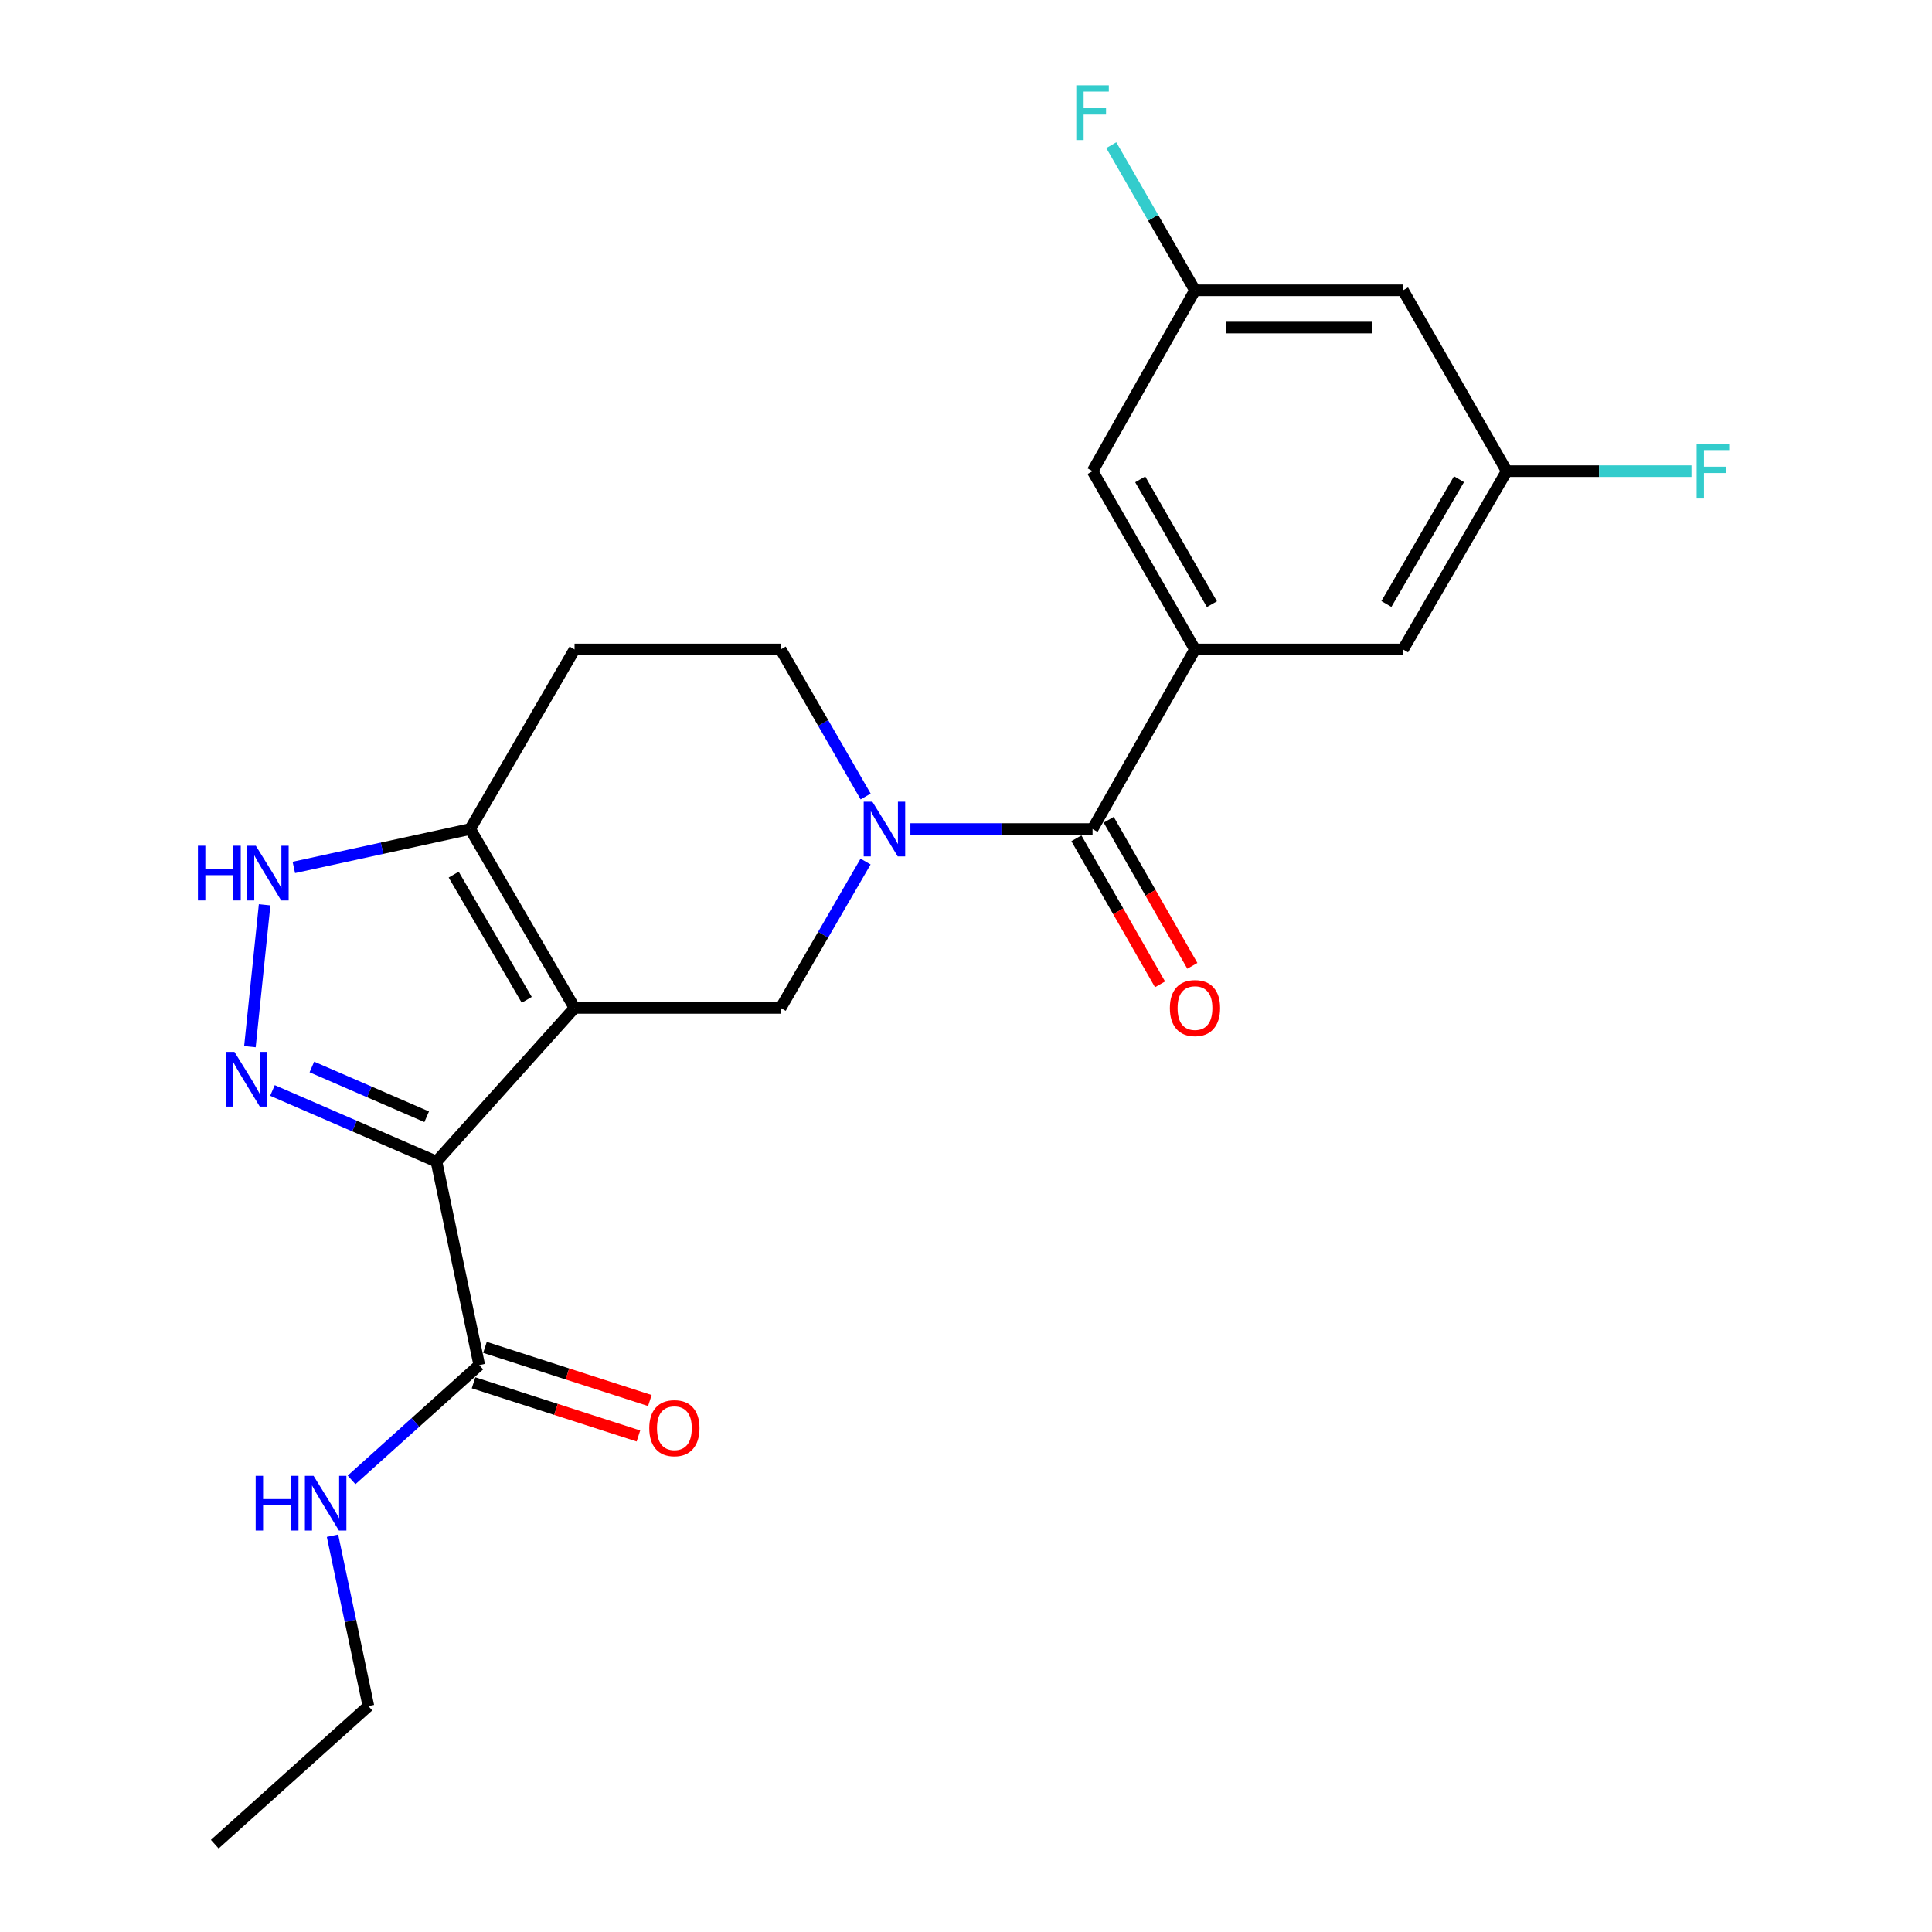 <?xml version='1.0' encoding='iso-8859-1'?>
<svg version='1.1' baseProfile='full'
              xmlns='http://www.w3.org/2000/svg'
                      xmlns:rdkit='http://www.rdkit.org/xml'
                      xmlns:xlink='http://www.w3.org/1999/xlink'
                  xml:space='preserve'
width='1000px' height='1000px' viewBox='0 0 1000 1000'>
<!-- END OF HEADER -->
<rect style='opacity:1.0;fill:#FFFFFF;stroke:none' width='1000' height='1000' x='0' y='0'> </rect>
<path class='bond-0' d='M 297.392,521.695 L 225.912,601.238' style='fill:none;fill-rule:evenodd;stroke:#000000;stroke-width:6px;stroke-linecap:butt;stroke-linejoin:miter;stroke-opacity:1' />
<path class='bond-4' d='M 297.392,521.695 L 404.092,521.695' style='fill:none;fill-rule:evenodd;stroke:#000000;stroke-width:6px;stroke-linecap:butt;stroke-linejoin:miter;stroke-opacity:1' />
<path class='bond-5' d='M 297.392,521.695 L 243.367,429.109' style='fill:none;fill-rule:evenodd;stroke:#000000;stroke-width:6px;stroke-linecap:butt;stroke-linejoin:miter;stroke-opacity:1' />
<path class='bond-5' d='M 272.64,517.521 L 234.822,452.711' style='fill:none;fill-rule:evenodd;stroke:#000000;stroke-width:6px;stroke-linecap:butt;stroke-linejoin:miter;stroke-opacity:1' />
<path class='bond-1' d='M 225.912,601.238 L 183.469,582.832' style='fill:none;fill-rule:evenodd;stroke:#000000;stroke-width:6px;stroke-linecap:butt;stroke-linejoin:miter;stroke-opacity:1' />
<path class='bond-1' d='M 183.469,582.832 L 141.026,564.426' style='fill:none;fill-rule:evenodd;stroke:#0000FF;stroke-width:6px;stroke-linecap:butt;stroke-linejoin:miter;stroke-opacity:1' />
<path class='bond-1' d='M 220.848,578.032 L 191.138,565.148' style='fill:none;fill-rule:evenodd;stroke:#000000;stroke-width:6px;stroke-linecap:butt;stroke-linejoin:miter;stroke-opacity:1' />
<path class='bond-1' d='M 191.138,565.148 L 161.428,552.264' style='fill:none;fill-rule:evenodd;stroke:#0000FF;stroke-width:6px;stroke-linecap:butt;stroke-linejoin:miter;stroke-opacity:1' />
<path class='bond-8' d='M 225.912,601.238 L 248.068,706.567' style='fill:none;fill-rule:evenodd;stroke:#000000;stroke-width:6px;stroke-linecap:butt;stroke-linejoin:miter;stroke-opacity:1' />
<path class='bond-23' d='M 129.354,541.765 L 136.967,468.326' style='fill:none;fill-rule:evenodd;stroke:#0000FF;stroke-width:6px;stroke-linecap:butt;stroke-linejoin:miter;stroke-opacity:1' />
<path class='bond-2' d='M 448.021,445.944 L 426.057,483.82' style='fill:none;fill-rule:evenodd;stroke:#0000FF;stroke-width:6px;stroke-linecap:butt;stroke-linejoin:miter;stroke-opacity:1' />
<path class='bond-2' d='M 426.057,483.82 L 404.092,521.695' style='fill:none;fill-rule:evenodd;stroke:#000000;stroke-width:6px;stroke-linecap:butt;stroke-linejoin:miter;stroke-opacity:1' />
<path class='bond-3' d='M 471.218,429.109 L 518.36,429.109' style='fill:none;fill-rule:evenodd;stroke:#0000FF;stroke-width:6px;stroke-linecap:butt;stroke-linejoin:miter;stroke-opacity:1' />
<path class='bond-3' d='M 518.36,429.109 L 565.502,429.109' style='fill:none;fill-rule:evenodd;stroke:#000000;stroke-width:6px;stroke-linecap:butt;stroke-linejoin:miter;stroke-opacity:1' />
<path class='bond-24' d='M 448.055,412.265 L 426.073,374.212' style='fill:none;fill-rule:evenodd;stroke:#0000FF;stroke-width:6px;stroke-linecap:butt;stroke-linejoin:miter;stroke-opacity:1' />
<path class='bond-24' d='M 426.073,374.212 L 404.092,336.158' style='fill:none;fill-rule:evenodd;stroke:#000000;stroke-width:6px;stroke-linecap:butt;stroke-linejoin:miter;stroke-opacity:1' />
<path class='bond-7' d='M 565.502,429.109 L 618.52,336.158' style='fill:none;fill-rule:evenodd;stroke:#000000;stroke-width:6px;stroke-linecap:butt;stroke-linejoin:miter;stroke-opacity:1' />
<path class='bond-13' d='M 557.139,433.898 L 578.784,471.697' style='fill:none;fill-rule:evenodd;stroke:#000000;stroke-width:6px;stroke-linecap:butt;stroke-linejoin:miter;stroke-opacity:1' />
<path class='bond-13' d='M 578.784,471.697 L 600.429,509.497' style='fill:none;fill-rule:evenodd;stroke:#FF0000;stroke-width:6px;stroke-linecap:butt;stroke-linejoin:miter;stroke-opacity:1' />
<path class='bond-13' d='M 573.866,424.319 L 595.511,462.119' style='fill:none;fill-rule:evenodd;stroke:#000000;stroke-width:6px;stroke-linecap:butt;stroke-linejoin:miter;stroke-opacity:1' />
<path class='bond-13' d='M 595.511,462.119 L 617.156,499.918' style='fill:none;fill-rule:evenodd;stroke:#FF0000;stroke-width:6px;stroke-linecap:butt;stroke-linejoin:miter;stroke-opacity:1' />
<path class='bond-6' d='M 243.367,429.109 L 197.728,439.047' style='fill:none;fill-rule:evenodd;stroke:#000000;stroke-width:6px;stroke-linecap:butt;stroke-linejoin:miter;stroke-opacity:1' />
<path class='bond-6' d='M 197.728,439.047 L 152.088,448.985' style='fill:none;fill-rule:evenodd;stroke:#0000FF;stroke-width:6px;stroke-linecap:butt;stroke-linejoin:miter;stroke-opacity:1' />
<path class='bond-9' d='M 243.367,429.109 L 297.392,336.158' style='fill:none;fill-rule:evenodd;stroke:#000000;stroke-width:6px;stroke-linecap:butt;stroke-linejoin:miter;stroke-opacity:1' />
<path class='bond-11' d='M 618.52,336.158 L 565.502,243.872' style='fill:none;fill-rule:evenodd;stroke:#000000;stroke-width:6px;stroke-linecap:butt;stroke-linejoin:miter;stroke-opacity:1' />
<path class='bond-11' d='M 627.281,312.713 L 590.168,248.113' style='fill:none;fill-rule:evenodd;stroke:#000000;stroke-width:6px;stroke-linecap:butt;stroke-linejoin:miter;stroke-opacity:1' />
<path class='bond-12' d='M 618.52,336.158 L 726.205,336.158' style='fill:none;fill-rule:evenodd;stroke:#000000;stroke-width:6px;stroke-linecap:butt;stroke-linejoin:miter;stroke-opacity:1' />
<path class='bond-17' d='M 245.11,715.74 L 287.779,729.503' style='fill:none;fill-rule:evenodd;stroke:#000000;stroke-width:6px;stroke-linecap:butt;stroke-linejoin:miter;stroke-opacity:1' />
<path class='bond-17' d='M 287.779,729.503 L 330.449,743.266' style='fill:none;fill-rule:evenodd;stroke:#FF0000;stroke-width:6px;stroke-linecap:butt;stroke-linejoin:miter;stroke-opacity:1' />
<path class='bond-17' d='M 251.027,697.395 L 293.697,711.158' style='fill:none;fill-rule:evenodd;stroke:#000000;stroke-width:6px;stroke-linecap:butt;stroke-linejoin:miter;stroke-opacity:1' />
<path class='bond-17' d='M 293.697,711.158 L 336.366,724.922' style='fill:none;fill-rule:evenodd;stroke:#FF0000;stroke-width:6px;stroke-linecap:butt;stroke-linejoin:miter;stroke-opacity:1' />
<path class='bond-18' d='M 248.068,706.567 L 215.019,736.278' style='fill:none;fill-rule:evenodd;stroke:#000000;stroke-width:6px;stroke-linecap:butt;stroke-linejoin:miter;stroke-opacity:1' />
<path class='bond-18' d='M 215.019,736.278 L 181.97,765.989' style='fill:none;fill-rule:evenodd;stroke:#0000FF;stroke-width:6px;stroke-linecap:butt;stroke-linejoin:miter;stroke-opacity:1' />
<path class='bond-10' d='M 297.392,336.158 L 404.092,336.158' style='fill:none;fill-rule:evenodd;stroke:#000000;stroke-width:6px;stroke-linecap:butt;stroke-linejoin:miter;stroke-opacity:1' />
<path class='bond-14' d='M 565.502,243.872 L 618.52,150.268' style='fill:none;fill-rule:evenodd;stroke:#000000;stroke-width:6px;stroke-linecap:butt;stroke-linejoin:miter;stroke-opacity:1' />
<path class='bond-15' d='M 726.205,336.158 L 779.887,243.872' style='fill:none;fill-rule:evenodd;stroke:#000000;stroke-width:6px;stroke-linecap:butt;stroke-linejoin:miter;stroke-opacity:1' />
<path class='bond-15' d='M 717.596,312.623 L 755.173,248.023' style='fill:none;fill-rule:evenodd;stroke:#000000;stroke-width:6px;stroke-linecap:butt;stroke-linejoin:miter;stroke-opacity:1' />
<path class='bond-20' d='M 618.52,150.268 L 596.859,112.703' style='fill:none;fill-rule:evenodd;stroke:#000000;stroke-width:6px;stroke-linecap:butt;stroke-linejoin:miter;stroke-opacity:1' />
<path class='bond-20' d='M 596.859,112.703 L 575.197,75.138' style='fill:none;fill-rule:evenodd;stroke:#33CCCC;stroke-width:6px;stroke-linecap:butt;stroke-linejoin:miter;stroke-opacity:1' />
<path class='bond-25' d='M 618.52,150.268 L 726.205,150.268' style='fill:none;fill-rule:evenodd;stroke:#000000;stroke-width:6px;stroke-linecap:butt;stroke-linejoin:miter;stroke-opacity:1' />
<path class='bond-25' d='M 634.673,169.544 L 710.053,169.544' style='fill:none;fill-rule:evenodd;stroke:#000000;stroke-width:6px;stroke-linecap:butt;stroke-linejoin:miter;stroke-opacity:1' />
<path class='bond-16' d='M 779.887,243.872 L 726.205,150.268' style='fill:none;fill-rule:evenodd;stroke:#000000;stroke-width:6px;stroke-linecap:butt;stroke-linejoin:miter;stroke-opacity:1' />
<path class='bond-19' d='M 779.887,243.872 L 827.699,243.872' style='fill:none;fill-rule:evenodd;stroke:#000000;stroke-width:6px;stroke-linecap:butt;stroke-linejoin:miter;stroke-opacity:1' />
<path class='bond-19' d='M 827.699,243.872 L 875.51,243.872' style='fill:none;fill-rule:evenodd;stroke:#33CCCC;stroke-width:6px;stroke-linecap:butt;stroke-linejoin:miter;stroke-opacity:1' />
<path class='bond-21' d='M 172.105,794.89 L 181.393,838.983' style='fill:none;fill-rule:evenodd;stroke:#0000FF;stroke-width:6px;stroke-linecap:butt;stroke-linejoin:miter;stroke-opacity:1' />
<path class='bond-21' d='M 181.393,838.983 L 190.681,883.077' style='fill:none;fill-rule:evenodd;stroke:#000000;stroke-width:6px;stroke-linecap:butt;stroke-linejoin:miter;stroke-opacity:1' />
<path class='bond-22' d='M 190.681,883.077 L 111.17,954.545' style='fill:none;fill-rule:evenodd;stroke:#000000;stroke-width:6px;stroke-linecap:butt;stroke-linejoin:miter;stroke-opacity:1' />
<path  class='atom-2' d='M 121.348 544.447
L 130.628 559.447
Q 131.548 560.927, 133.028 563.607
Q 134.508 566.287, 134.588 566.447
L 134.588 544.447
L 138.348 544.447
L 138.348 572.767
L 134.468 572.767
L 124.508 556.367
Q 123.348 554.447, 122.108 552.247
Q 120.908 550.047, 120.548 549.367
L 120.548 572.767
L 116.868 572.767
L 116.868 544.447
L 121.348 544.447
' fill='#0000FF'/>
<path  class='atom-3' d='M 451.525 414.949
L 460.805 429.949
Q 461.725 431.429, 463.205 434.109
Q 464.685 436.789, 464.765 436.949
L 464.765 414.949
L 468.525 414.949
L 468.525 443.269
L 464.645 443.269
L 454.685 426.869
Q 453.525 424.949, 452.285 422.749
Q 451.085 420.549, 450.725 419.869
L 450.725 443.269
L 447.045 443.269
L 447.045 414.949
L 451.525 414.949
' fill='#0000FF'/>
<path  class='atom-7' d='M 102.45 437.747
L 106.29 437.747
L 106.29 449.787
L 120.77 449.787
L 120.77 437.747
L 124.61 437.747
L 124.61 466.067
L 120.77 466.067
L 120.77 452.987
L 106.29 452.987
L 106.29 466.067
L 102.45 466.067
L 102.45 437.747
' fill='#0000FF'/>
<path  class='atom-7' d='M 132.41 437.747
L 141.69 452.747
Q 142.61 454.227, 144.09 456.907
Q 145.57 459.587, 145.65 459.747
L 145.65 437.747
L 149.41 437.747
L 149.41 466.067
L 145.53 466.067
L 135.57 449.667
Q 134.41 447.747, 133.17 445.547
Q 131.97 443.347, 131.61 442.667
L 131.61 466.067
L 127.93 466.067
L 127.93 437.747
L 132.41 437.747
' fill='#0000FF'/>
<path  class='atom-14' d='M 605.52 521.775
Q 605.52 514.975, 608.88 511.175
Q 612.24 507.375, 618.52 507.375
Q 624.8 507.375, 628.16 511.175
Q 631.52 514.975, 631.52 521.775
Q 631.52 528.655, 628.12 532.575
Q 624.72 536.455, 618.52 536.455
Q 612.28 536.455, 608.88 532.575
Q 605.52 528.695, 605.52 521.775
M 618.52 533.255
Q 622.84 533.255, 625.16 530.375
Q 627.52 527.455, 627.52 521.775
Q 627.52 516.215, 625.16 513.415
Q 622.84 510.575, 618.52 510.575
Q 614.2 510.575, 611.84 513.375
Q 609.52 516.175, 609.52 521.775
Q 609.52 527.495, 611.84 530.375
Q 614.2 533.255, 618.52 533.255
' fill='#FF0000'/>
<path  class='atom-18' d='M 336.061 739.223
Q 336.061 732.423, 339.421 728.623
Q 342.781 724.823, 349.061 724.823
Q 355.341 724.823, 358.701 728.623
Q 362.061 732.423, 362.061 739.223
Q 362.061 746.103, 358.661 750.023
Q 355.261 753.903, 349.061 753.903
Q 342.821 753.903, 339.421 750.023
Q 336.061 746.143, 336.061 739.223
M 349.061 750.703
Q 353.381 750.703, 355.701 747.823
Q 358.061 744.903, 358.061 739.223
Q 358.061 733.663, 355.701 730.863
Q 353.381 728.023, 349.061 728.023
Q 344.741 728.023, 342.381 730.823
Q 340.061 733.623, 340.061 739.223
Q 340.061 744.943, 342.381 747.823
Q 344.741 750.703, 349.061 750.703
' fill='#FF0000'/>
<path  class='atom-19' d='M 132.337 763.887
L 136.177 763.887
L 136.177 775.927
L 150.657 775.927
L 150.657 763.887
L 154.497 763.887
L 154.497 792.207
L 150.657 792.207
L 150.657 779.127
L 136.177 779.127
L 136.177 792.207
L 132.337 792.207
L 132.337 763.887
' fill='#0000FF'/>
<path  class='atom-19' d='M 162.297 763.887
L 171.577 778.887
Q 172.497 780.367, 173.977 783.047
Q 175.457 785.727, 175.537 785.887
L 175.537 763.887
L 179.297 763.887
L 179.297 792.207
L 175.417 792.207
L 165.457 775.807
Q 164.297 773.887, 163.057 771.687
Q 161.857 769.487, 161.497 768.807
L 161.497 792.207
L 157.817 792.207
L 157.817 763.887
L 162.297 763.887
' fill='#0000FF'/>
<path  class='atom-20' d='M 878.178 229.712
L 895.018 229.712
L 895.018 232.952
L 881.978 232.952
L 881.978 241.552
L 893.578 241.552
L 893.578 244.832
L 881.978 244.832
L 881.978 258.032
L 878.178 258.032
L 878.178 229.712
' fill='#33CCCC'/>
<path  class='atom-21' d='M 557.082 44.165
L 573.922 44.165
L 573.922 47.405
L 560.882 47.405
L 560.882 56.005
L 572.482 56.005
L 572.482 59.285
L 560.882 59.285
L 560.882 72.485
L 557.082 72.485
L 557.082 44.165
' fill='#33CCCC'/>
</svg>
